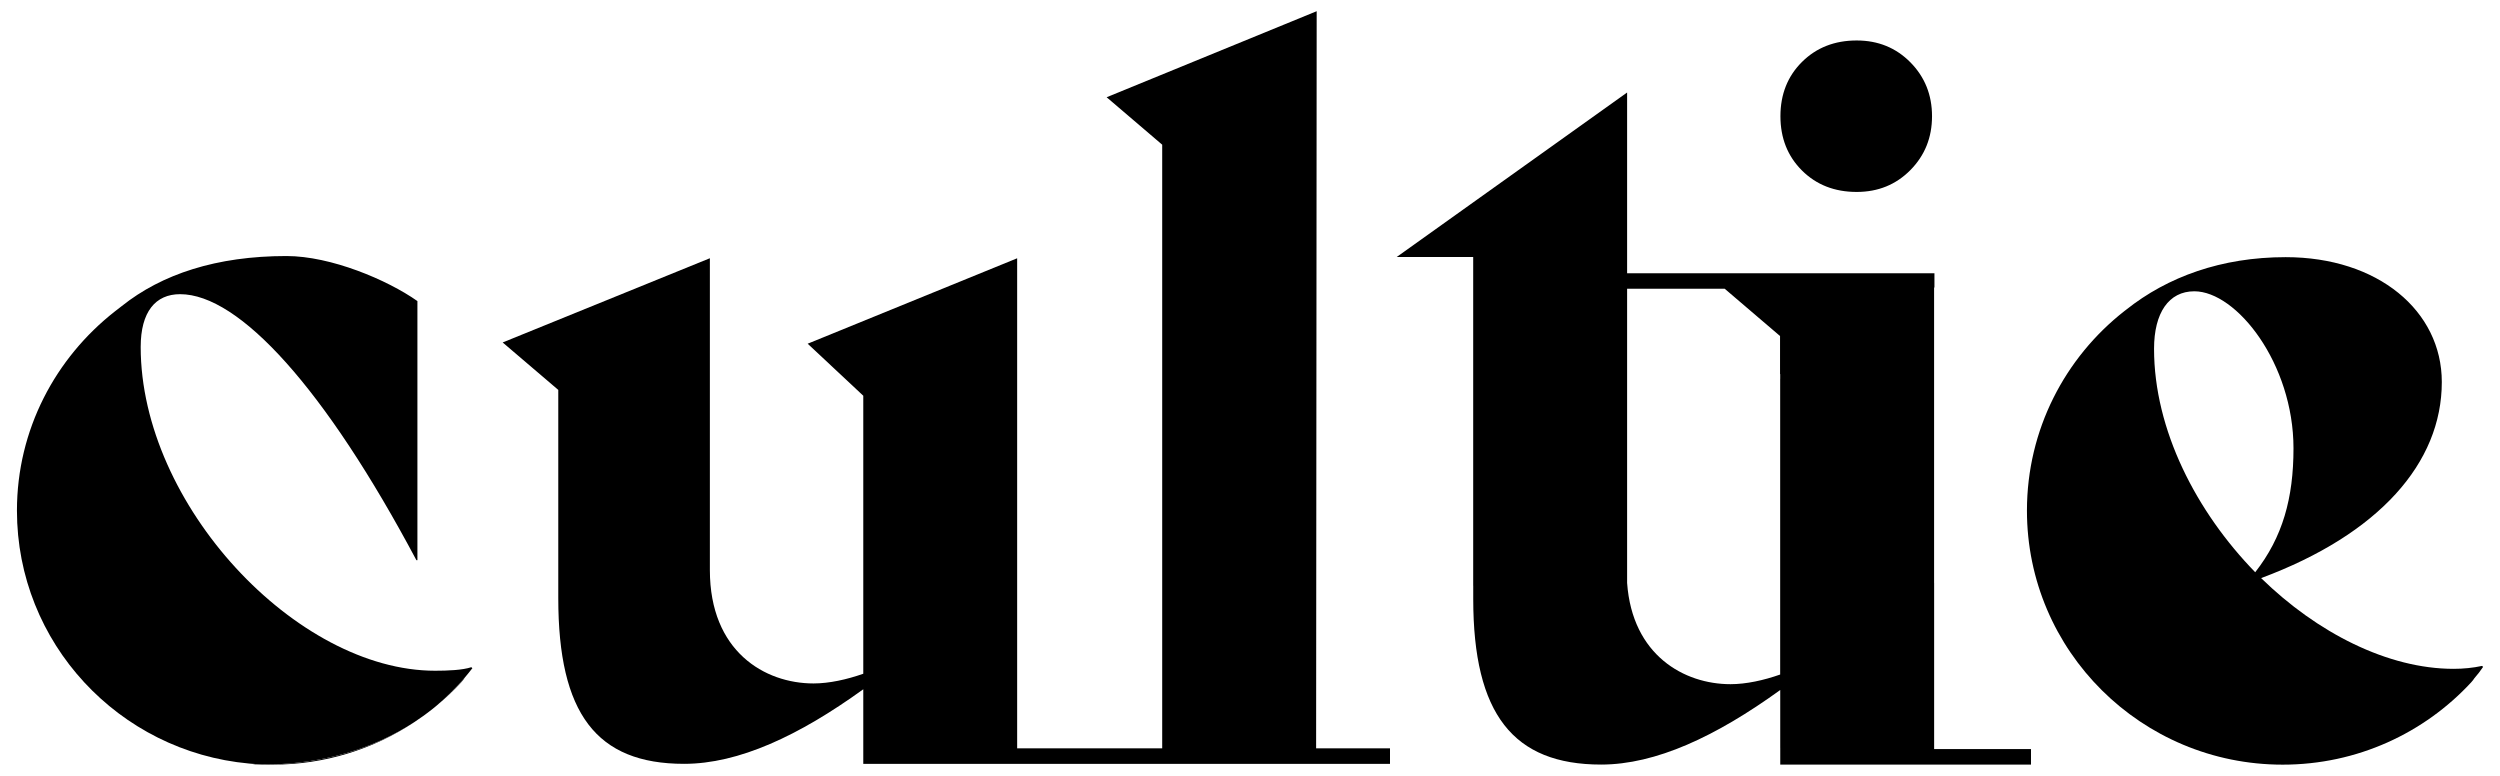 <svg xmlns="http://www.w3.org/2000/svg" viewBox="0 0 58 18" height="18" width="58">
                <g clip-path="url(#clip0_163_43)">
                    <path d="M6.224 17.738C7.499 17.714 8.655 17.377 9.605 16.759C8.666 17.379 7.539 17.74 6.327 17.74C6.293 17.74 6.258 17.739 6.224 17.738Z"></path>
                    <path d="M10.781 15.722C10.765 15.752 10.738 15.789 10.699 15.831C10.526 16.018 10.341 16.195 10.144 16.358C10.373 16.165 10.586 15.953 10.781 15.722Z"></path>
                    <path d="M44.322 1.447C43.987 1.108 43.572 0.939 43.075 0.939C42.563 0.939 42.14 1.105 41.806 1.437C41.473 1.768 41.306 2.188 41.306 2.696C41.306 3.204 41.473 3.624 41.806 3.956C42.14 4.288 42.563 4.453 43.075 4.453C43.572 4.453 43.987 4.284 44.322 3.945C44.656 3.606 44.823 3.191 44.823 2.696C44.823 2.202 44.656 1.786 44.322 1.447Z"></path>
                    <path d="M6.075 17.74C6.125 17.74 6.174 17.739 6.224 17.738C6.073 17.736 5.925 17.729 5.777 17.714C5.871 17.731 5.97 17.74 6.075 17.74Z"></path>
                    <path d="M10.959 15.502C10.901 15.577 10.842 15.651 10.781 15.722C10.586 15.953 10.372 16.165 10.144 16.358C10.135 16.365 10.126 16.373 10.117 16.381C10.092 16.402 10.066 16.422 10.041 16.443C10.01 16.467 9.979 16.491 9.948 16.515C9.936 16.525 9.924 16.534 9.911 16.543C9.879 16.568 9.846 16.592 9.813 16.615C9.745 16.664 9.676 16.712 9.605 16.758C8.655 17.377 7.499 17.714 6.223 17.738C6.073 17.736 5.925 17.728 5.777 17.714C2.758 17.439 0.393 14.917 0.393 11.846C0.393 9.967 1.287 8.305 2.665 7.225C2.733 7.172 2.771 7.144 2.825 7.101C3.755 6.359 5.026 5.94 6.646 5.94C7.676 5.94 8.986 6.493 9.684 6.985V12.997H9.661C7.537 9.003 5.549 6.825 4.178 6.825C3.607 6.825 3.264 7.234 3.264 8.05C3.264 11.704 6.874 15.561 10.095 15.561C10.392 15.561 10.73 15.547 10.935 15.479L10.959 15.502Z"></path>
                    <path d="M32.248 17.361V17.721H20.028V15.991C18.534 17.07 17.138 17.721 15.871 17.721C13.835 17.721 12.952 16.553 12.952 13.878V9.046L11.662 7.945L16.469 5.991V13.226C16.469 15.114 17.742 15.856 18.874 15.856C19.236 15.856 19.643 15.766 20.028 15.631V9.181L18.738 7.974L23.598 5.992V17.361H26.963V3.357L25.674 2.256L30.547 0.26L30.534 17.362H32.248V17.361Z"></path>
                    <path d="M44.872 17.378V13.524H44.871V6.67H44.879V6.34H37.749V2.146L32.436 5.939L32.404 5.962H34.178V13.587H34.179V13.895C34.179 16.569 35.109 17.738 37.146 17.738C38.413 17.738 39.808 17.087 41.3 16.009C41.301 16.009 41.302 16.008 41.302 16.008V17.739H47.119V17.379H44.872V17.378ZM41.301 8.789L41.3 8.79V15.649C40.916 15.784 40.51 15.873 40.148 15.873C39.075 15.873 37.869 15.205 37.749 13.524V6.699H40.013L41.297 7.796V8.679H41.301V8.789Z"></path>
                    <path d="M41.302 16.008V17.352H41.3V16.009C41.301 16.009 41.302 16.008 41.302 16.008Z"></path>
                    <path d="M57.584 15.449C57.379 15.494 57.152 15.517 56.923 15.517C55.397 15.517 53.756 14.68 52.458 13.412C55.192 12.394 56.65 10.742 56.65 8.863C56.65 7.211 55.169 5.966 53.027 5.966C51.539 5.966 50.286 6.422 49.325 7.187C49.323 7.188 49.321 7.189 49.32 7.191C49.309 7.198 49.298 7.207 49.287 7.216C47.909 8.295 47.025 9.968 47.025 11.846C47.025 15.101 49.681 17.74 52.958 17.74C54.689 17.74 56.246 17.004 57.331 15.831C57.364 15.795 57.389 15.762 57.407 15.733C57.478 15.653 57.545 15.566 57.608 15.472L57.584 15.449ZM50.908 6.758C51.888 6.758 53.209 8.433 53.209 10.402C53.209 11.556 52.958 12.462 52.321 13.276C50.954 11.873 49.974 9.972 49.974 8.093C49.974 7.256 50.316 6.758 50.908 6.758Z"></path>
                </g>
            </svg>